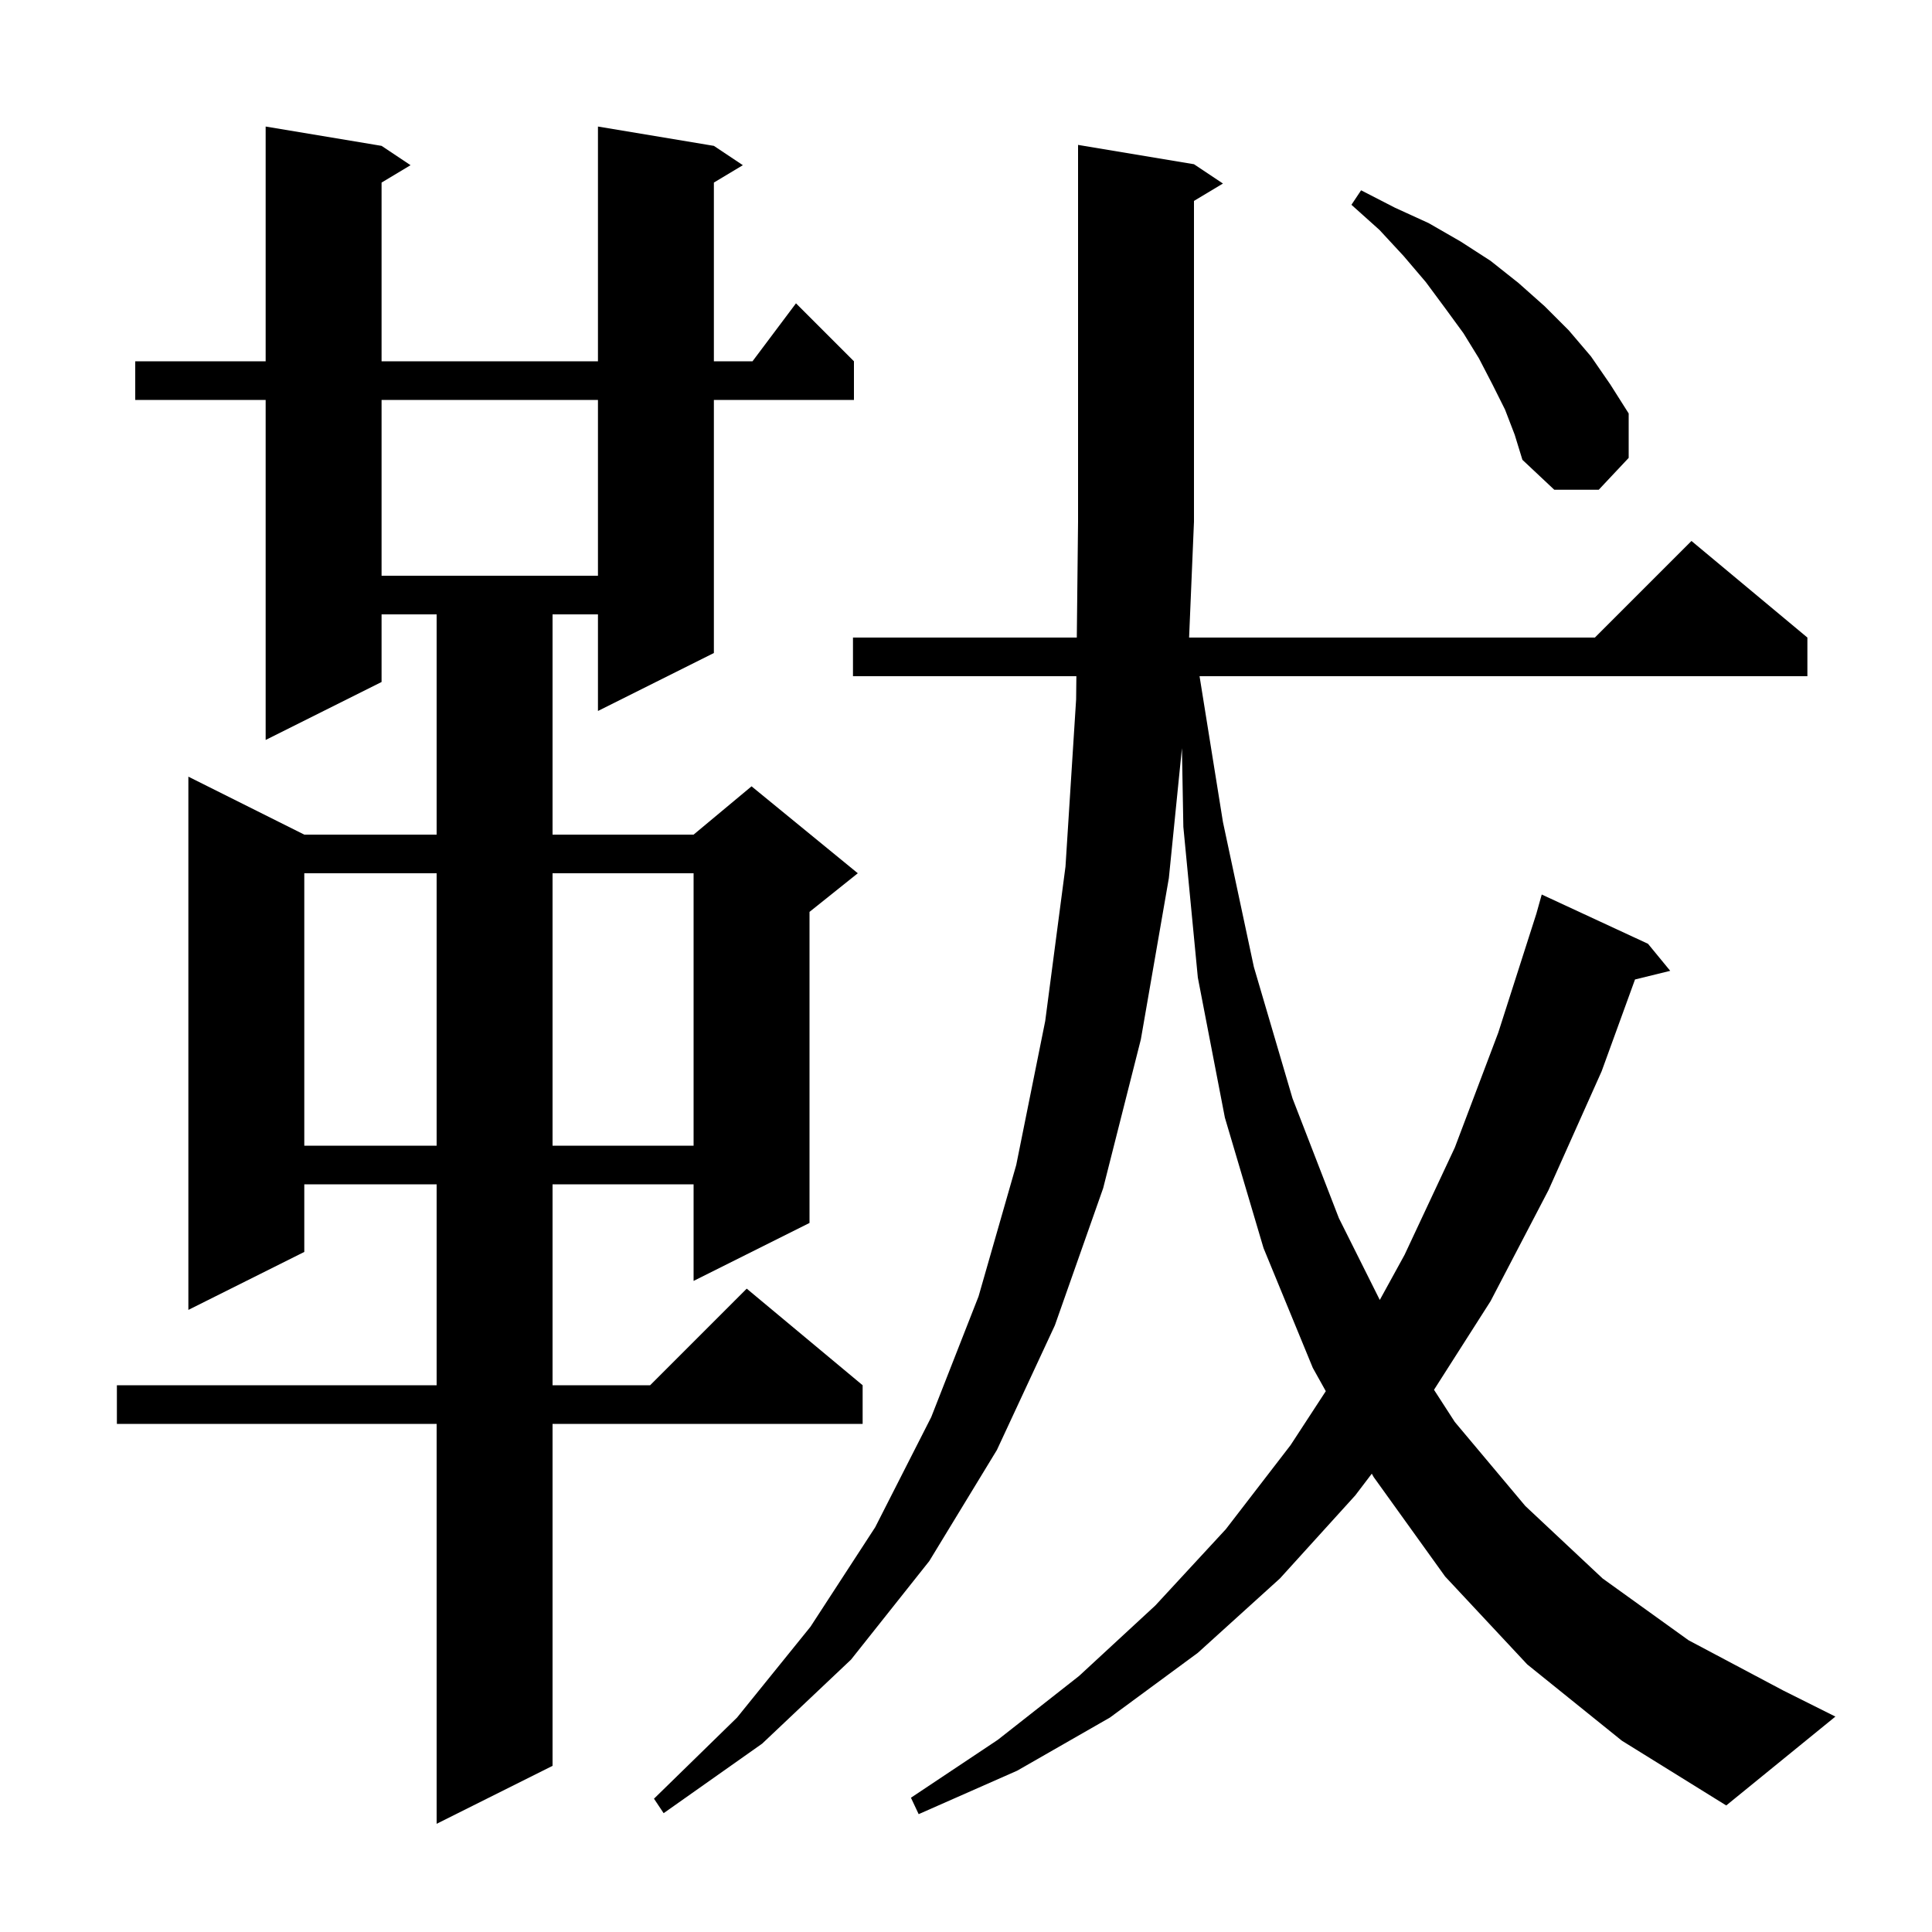 <svg xmlns="http://www.w3.org/2000/svg" xmlns:xlink="http://www.w3.org/1999/xlink" version="1.1" baseProfile="full" viewBox="0 0 200 200" width="200" height="200"><g fill="currentColor"><path d="M 73.9 15.1 L 76.9 17.1 L 73.9 18.9 L 73.9 37.4 L 77.9 37.4 L 82.4 31.4 L 88.4 37.4 L 88.4 41.4 L 73.9 41.4 L 73.9 67.6 L 61.9 73.6 L 61.9 63.6 L 57.2 63.6 L 57.2 86.4 L 71.8 86.4 L 77.8 81.4 L 88.8 90.4 L 83.8 94.4 L 83.8 126.6 L 71.8 132.6 L 71.8 122.6 L 57.2 122.6 L 57.2 143.4 L 67.3 143.4 L 77.3 133.4 L 89.3 143.4 L 89.3 147.4 L 57.2 147.4 L 57.2 182.8 L 45.2 188.8 L 45.2 147.4 L 12.1 147.4 L 12.1 143.4 L 45.2 143.4 L 45.2 122.6 L 31.5 122.6 L 31.5 129.6 L 19.5 135.6 L 19.5 80.4 L 31.5 86.4 L 45.2 86.4 L 45.2 63.6 L 39.5 63.6 L 39.5 70.6 L 27.5 76.6 L 27.5 41.4 L 14.0 41.4 L 14.0 37.4 L 27.5 37.4 L 27.5 13.1 L 39.5 15.1 L 42.5 17.1 L 39.5 18.9 L 39.5 37.4 L 61.9 37.4 L 61.9 13.1 Z M 158.1 172.3 L 149.6 163.2 L 142.2 152.9 L 142.007 152.555 L 140.3 154.8 L 132.5 163.4 L 124.0 171.1 L 114.9 177.8 L 105.3 183.3 L 95.1 187.8 L 94.3 186.1 L 103.3 180.1 L 111.7 173.5 L 119.6 166.2 L 126.9 158.3 L 133.6 149.6 L 137.246 144.014 L 135.9 141.6 L 130.8 129.2 L 126.8 115.7 L 124.0 101.2 L 122.5 85.6 L 122.353 77.448 L 121.0 90.9 L 118.1 107.6 L 114.2 123.0 L 109.2 137.2 L 103.2 150.1 L 96.2 161.6 L 88.1 171.8 L 78.9 180.5 L 68.7 187.7 L 67.7 186.2 L 76.3 177.8 L 83.9 168.4 L 90.6 158.1 L 96.4 146.7 L 101.3 134.2 L 105.2 120.6 L 108.2 105.7 L 110.3 89.7 L 111.4 72.4 L 111.426 70.0 L 88.3 70.0 L 88.3 66.0 L 111.47 66.0 L 111.6 54.0 L 111.6 15.0 L 123.6 17.0 L 126.6 19.0 L 123.6 20.8 L 123.6 54.0 L 123.095 66.0 L 165.1 66.0 L 175.1 56.0 L 187.1 66.0 L 187.1 70.0 L 124.177 70.0 L 126.6 85.1 L 129.8 100.1 L 133.8 113.7 L 138.6 126.1 L 142.836 134.571 L 145.4 129.9 L 150.6 118.8 L 155.1 106.9 L 159.041 94.596 L 159.6 92.6 L 170.6 97.7 L 172.9 100.5 L 169.256 101.395 L 165.8 110.9 L 160.3 123.2 L 154.3 134.7 L 148.448 143.871 L 150.6 147.2 L 157.9 155.9 L 165.9 163.4 L 174.8 169.8 L 184.6 175.0 L 190.0 177.7 L 178.7 186.9 L 167.9 180.2 Z M 31.5 90.4 L 31.5 118.6 L 45.2 118.6 L 45.2 90.4 Z M 57.2 90.4 L 57.2 118.6 L 71.8 118.6 L 71.8 90.4 Z M 39.5 41.4 L 39.5 59.6 L 61.9 59.6 L 61.9 41.4 Z M 155.8 42.4 L 154.5 39.8 L 153.1 37.1 L 151.5 34.5 L 149.6 31.9 L 147.6 29.2 L 145.3 26.5 L 142.8 23.8 L 139.9 21.2 L 140.9 19.7 L 144.4 21.5 L 147.9 23.1 L 151.2 25.0 L 154.3 27.0 L 157.2 29.3 L 159.9 31.7 L 162.4 34.2 L 164.7 36.9 L 166.7 39.8 L 168.6 42.8 L 168.6 47.4 L 165.5 50.7 L 160.9 50.7 L 157.6 47.6 L 156.8 45.0 Z "/></g></svg>